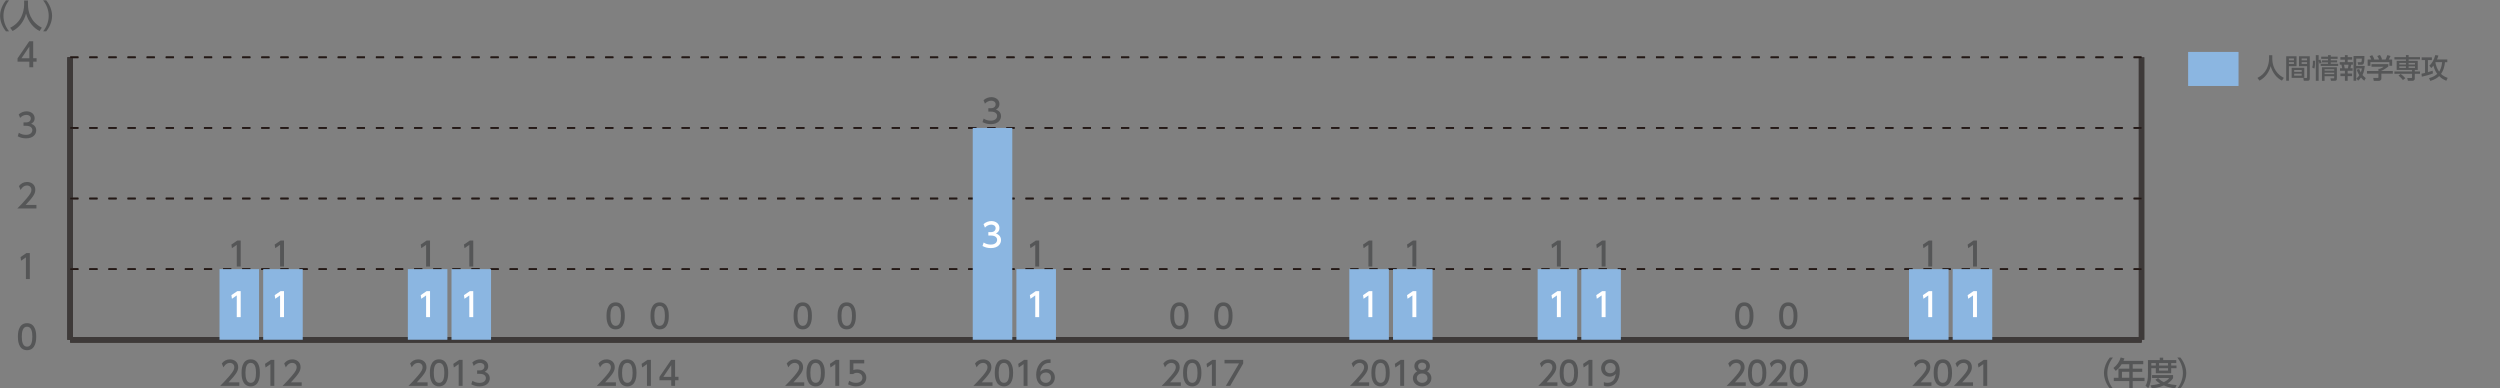 <?xml version="1.0" encoding="utf-8"?>
<!-- Generator: Adobe Illustrator 26.3.1, SVG Export Plug-In . SVG Version: 6.00 Build 0)  -->
<svg version="1.1" id="レイヤー_1" xmlns="http://www.w3.org/2000/svg" xmlns:xlink="http://www.w3.org/1999/xlink" x="0px"
	 y="0px" width="940.69px" height="146.13px" viewBox="0 0 940.69 146.13" style="enable-background:new 0 0 940.69 146.13;"
	 xml:space="preserve">
<rect x="0" y="0" width="940.69" height="146.13" fill="#808080" stroke="none"/>
<style type="text/css">
	.st0{fill:#555657;}
	.st1{fill:#8BB6E1;}
	.st2{fill-rule:evenodd;clip-rule:evenodd;fill:none;stroke:#3E3A39;stroke-width:2.054;stroke-miterlimit:10;}
	
		.st3{fill-rule:evenodd;clip-rule:evenodd;fill:none;stroke:#231815;stroke-width:0.616;stroke-miterlimit:10;stroke-dasharray:3.081,4.108;}
	.st4{fill-rule:evenodd;clip-rule:evenodd;fill:#8BB6E1;}
	.st5{fill:#FFFFFF;}
</style>
<g>
	<g>
		<g>
			<path class="st0" d="M2.24,11.8C0.16,9.19,0.03,6.74,0.03,5.96s0.12-3.23,2.21-5.84h1.17C2.09,1.79,1.3,3.83,1.3,5.96
				s0.8,4.17,2.11,5.84H2.24z"/>
			<path class="st0" d="M9.09,0.2h1.44v1.52c0,2.39,0.75,6.41,5.21,8.7l-0.85,1.26c-2.27-1.13-4.24-3.44-5.09-6.56
				c-0.76,2.96-2.61,5.29-5.07,6.56l-0.91-1.23C5.62,9.57,7.13,8.17,8,6.35c0.67-1.37,1.08-3.08,1.08-4.59V0.2z"/>
			<path class="st0" d="M16.22,11.8c1.32-1.66,2.11-3.71,2.11-5.84s-0.79-4.18-2.11-5.84h1.17c2,2.49,2.21,4.9,2.21,5.84
				s-0.21,3.35-2.21,5.84H16.22z"/>
		</g>
	</g>
</g>
<rect x="823.34" y="19.54" class="st1" width="18.97" height="12.81"/>
<g>
	<path class="st0" d="M853.81,20.78h1.2v1.26c0,1.99,0.63,5.34,4.34,7.25l-0.71,1.05c-1.89-0.94-3.53-2.87-4.24-5.46
		c-0.64,2.46-2.18,4.41-4.22,5.46l-0.76-1.03c1.5-0.73,2.75-1.9,3.48-3.41c0.55-1.14,0.9-2.57,0.9-3.82V20.78z"/>
	<path class="st0" d="M860.24,21.17h3.9v3.75h-2.88v5.46h-1.02V21.17z M861.26,22.01v0.68h1.89v-0.68H861.26z M861.26,23.38v0.68
		h1.89v-0.68H861.26z M867.05,25.5v3.81h-4.76V25.5H867.05z M863.25,26.33v0.71h2.82v-0.71H863.25z M863.25,27.73v0.74h2.82v-0.74
		H863.25z M868.09,24.91h-3.04v-3.75h4.07v8.25c0,0.29,0,0.97-0.69,0.97h-1.57l-0.16-1.03h1.16c0.12,0,0.24-0.04,0.24-0.25V24.91z
		 M866.05,22.01v0.68h2.04v-0.68H866.05z M866.05,23.38v0.68h2.04v-0.68H866.05z"/>
	<path class="st0" d="M870,25.38c0.3-0.71,0.32-1.72,0.3-2.52h0.8c0.03,1.94-0.12,2.55-0.26,2.96L870,25.38z M872.78,23.97
		c-0.04-0.16-0.11-0.43-0.33-0.99v7.42h-1.07v-9.66h1.07v1.92l0.62-0.26c0.18,0.38,0.36,0.82,0.47,1.23L872.78,23.97z M879.59,22.16
		h-2.58v0.55h2.39v0.76h-2.39v0.53h2.79v0.82h-6.58v-0.82h2.76v-0.53h-2.28v-0.76h2.28v-0.55h-2.57v-0.83h2.57v-0.59h1.03v0.59h2.58
		V22.16z M879.31,25.28v4.02c0,0.97-0.15,1.11-1.12,1.11h-1.09l-0.22-0.93h1.18c0.25,0,0.25-0.13,0.25-0.35v-0.46h-3.62v1.75h-0.99
		v-5.12H879.31z M874.69,26.06v0.53h3.62v-0.53H874.69z M874.69,27.35v0.55h3.62v-0.55H874.69z"/>
	<path class="st0" d="M882.35,20.75h1.03v0.75h1.67v0.96h-1.67v0.93h1.96v0.95h-0.62c-0.04,0.28-0.25,1.14-0.3,1.35h0.81v0.96h-1.86
		v1.02h1.67v0.97h-1.67v1.76h-1.03v-1.76h-1.7v-0.97h1.7v-1.02h-1.85v-0.96h0.81c-0.05-0.38-0.14-0.92-0.29-1.35h-0.62v-0.95h1.94
		v-0.93h-1.7V21.5h1.7V20.75z M882.01,24.35c0.13,0.59,0.17,0.81,0.26,1.35h1.19c0.11-0.42,0.18-0.98,0.23-1.35H882.01z
		 M887.69,25.95c0.15,0.36,0.35,0.81,0.61,1.3c0.28-0.72,0.35-1.12,0.42-1.49h-2.13v4.62h-1.01v-9.31h4.1c0,0.41-0.03,2.2-0.24,2.74
		c-0.06,0.17-0.21,0.55-0.8,0.55h-1.35l-0.17-0.95h1.07c0.34,0,0.47,0,0.52-1.37h-2.13v2.77h3.24c-0.07,0.63-0.24,2.21-0.87,3.43
		c0.35,0.39,0.68,0.71,1.22,1.14l-0.54,1c-0.4-0.28-0.8-0.69-1.25-1.21c-0.41,0.56-0.77,0.91-1.08,1.21l-0.63-0.87
		c0.31-0.26,0.66-0.54,1.08-1.21c-0.68-1.06-0.85-1.68-0.97-2.07L887.69,25.95z"/>
	<path class="st0" d="M898.67,24.14V25c-0.58,0.52-1.81,1.31-2.62,1.64v0.08h4.31v1.01h-4.31v1.84c0,0.74-0.74,0.85-0.84,0.85h-2.01
		L893,29.33h1.65c0.29,0,0.29-0.14,0.29-0.33v-1.27h-4.3v-1.01h4.3v-0.8h0.45c0.35-0.11,1.06-0.4,1.52-0.81h-4.57v-0.97H898.67z
		 M892.25,22.4c-0.22-0.55-0.47-1.02-0.62-1.26l1-0.37c0.28,0.39,0.6,1,0.77,1.54l-0.24,0.09h2.05c-0.26-0.6-0.45-0.94-0.7-1.32
		l1.02-0.39c0.22,0.33,0.62,1.09,0.78,1.6l-0.34,0.11h1.66c0.12-0.24,0.28-0.54,0.68-1.68l1.18,0.35c-0.24,0.54-0.37,0.81-0.68,1.33
		h1.3v2.35h-1.04v-1.38h-7.14v1.38h-1.04V22.4H892.25z"/>
	<path class="st0" d="M905.29,20.73h1.02v0.77h4.28v0.86h-4.28v0.53h3.43v3.42h-1.11v0.58h1.96v0.87h-1.96v1.77
		c0,0.83-0.74,0.87-0.87,0.87h-1.71l-0.28-1.06h1.61c0.19,0,0.21-0.04,0.21-0.27v-1.31h-6.63V26.9h6.63v-0.58h-5.78V22.9h3.49v-0.53
		h-4.34V21.5h4.34V20.73z M904.16,30.12c-0.59-0.8-1.43-1.48-1.65-1.66l0.78-0.65c0.39,0.29,1.33,1.05,1.8,1.61L904.16,30.12z
		 M905.29,23.69h-2.5v0.6h2.5V23.69z M905.29,24.97h-2.5v0.58h2.5V24.97z M908.71,23.69h-2.41v0.6h2.41V23.69z M908.71,24.97h-2.41
		v0.58h2.41V24.97z"/>
	<path class="st0" d="M911.15,27.74c0.29-0.04,0.45-0.07,1.33-0.29v-4.84h-1.27v-1.04h3.85v1.04h-1.49v4.55
		c0.44-0.12,1.28-0.37,1.77-0.56l0.13,1.01c-1.05,0.47-3.09,1.03-4.19,1.25L911.15,27.74z M920.86,22.37v1.03h-0.87
		c-0.17,1.64-0.6,3.16-1.49,4.43c0.76,0.72,1.6,1.16,2.5,1.47l-0.51,1.09c-0.79-0.33-1.78-0.81-2.69-1.76
		c-0.63,0.62-1.57,1.28-3.33,1.83L914,29.4c1.61-0.41,2.5-1.08,3.07-1.61c-0.34-0.45-1.03-1.44-1.44-3.11
		c-0.41,0.58-0.65,0.79-0.8,0.92l-0.75-0.89c1.04-0.84,1.87-2.41,2.25-3.98l1.17,0.16c-0.09,0.39-0.17,0.74-0.51,1.48H920.86z
		 M916.47,23.39c-0.02,0.04-0.06,0.11-0.09,0.15c0.24,1.25,0.68,2.41,1.4,3.42c0.3-0.44,0.94-1.44,1.14-3.57H916.47z"/>
</g>
<g>
	<g>
		<g>
			<path class="st0" d="M793.88,146.21c-2.08-2.61-2.21-5.07-2.21-5.84s0.12-3.23,2.21-5.84h1.17c-1.32,1.68-2.11,3.71-2.11,5.84
				s0.8,4.17,2.11,5.84H793.88z"/>
			<path class="st0" d="M806.46,135.78v1.25h-3.97v1.68h3.58v1.21h-3.58v2.23h4.45v1.25h-4.45v2.77h-1.29v-2.77h-5.83v-1.25h1.75
				v-3.44h4.08v-1.68h-2.86c-0.88,1.37-1.6,2-2.24,2.53l-0.88-1.1c1.33-1.01,2.26-2.28,2.74-3.95l1.41,0.35
				c-0.16,0.48-0.23,0.64-0.36,0.92H806.46z M801.2,139.91h-2.76v2.23h2.76V139.91z"/>
			<path class="st0" d="M808.22,135.49h4.44v-0.91h1.29v0.91h4.93v1.13h-1.92v0.91h2v1.01h-2v1.9h-5.78v-1.9h-1.7v2.24
				c0,1.89-0.26,3.86-1.17,5.28l-1.01-0.96c0.74-1.08,0.92-2.72,0.92-4.34V135.49z M812.03,142.25c0.36,0.36,0.99,1,2.17,1.54
				c1.31-0.63,1.73-1.18,2-1.55h-6.44v-1.11h7.92v1.11c-0.18,0.32-0.67,1.16-2.1,2.07c1.06,0.31,2.07,0.48,3.43,0.6l-0.57,1.22
				c-0.59-0.06-2.32-0.26-4.24-1.1c-1.87,0.81-3.5,1.02-4.51,1.12l-0.5-1.15c0.68-0.07,1.9-0.18,3.6-0.69
				c-1.13-0.69-1.57-1.18-1.76-1.42L812.03,142.25z M809.48,136.62v0.91h1.7v-0.91H809.48z M812.39,136.62v0.91h3.39v-0.91H812.39z
				 M812.39,138.54v0.91h3.39v-0.91H812.39z"/>
			<path class="st0" d="M819.26,146.21c1.32-1.66,2.11-3.71,2.11-5.84s-0.79-4.18-2.11-5.84h1.17c2,2.49,2.21,4.9,2.21,5.84
				s-0.21,3.35-2.21,5.84H819.26z"/>
		</g>
	</g>
</g>
<g>
	<line class="st2" x1="26.42" y1="127.84" x2="805.81" y2="127.84"/>
	<g>
		<g>
			<line class="st2" x1="26.42" y1="127.84" x2="26.42" y2="21.57"/>
			<line class="st2" x1="805.81" y1="127.84" x2="805.81" y2="21.57"/>
		</g>
	</g>
</g>
<g>
	<line class="st2" x1="26.42" y1="127.84" x2="26.42" y2="21.57"/>
	<g>
		<g>
			<line class="st2" x1="26.42" y1="127.84" x2="805.81" y2="127.84"/>
			<line class="st3" x1="26.42" y1="101.27" x2="805.81" y2="101.27"/>
			<line class="st3" x1="26.42" y1="74.7" x2="805.81" y2="74.7"/>
			<line class="st3" x1="26.42" y1="48.14" x2="805.81" y2="48.14"/>
			<line class="st3" x1="26.42" y1="21.57" x2="805.81" y2="21.57"/>
		</g>
	</g>
</g>
<g>
	<g>
		<g>
			<path class="st0" d="M586.02,143.86v1.33h-7.2c1.07-1.07,2.21-2.23,3.46-3.71c1.49-1.75,1.85-2.48,1.85-3.3
				c0-0.96-0.67-1.63-1.66-1.63c-1.46,0-2.18,1.29-2.42,1.69l-0.62-1.47c0.76-1.01,1.8-1.55,3.07-1.55c1.39,0,3.09,0.8,3.09,2.92
				c0,1.39-0.58,2.47-3.62,5.72H586.02z"/>
			<path class="st0" d="M586.87,140.29c0-0.95,0-5.08,3.45-5.08s3.45,4.14,3.45,5.08c0,0.95,0,5.09-3.45,5.09
				S586.87,141.24,586.87,140.29z M592.31,140.29c0-1.89-0.36-3.75-1.98-3.75c-1.63,0-1.99,1.87-1.99,3.75
				c0,1.98,0.41,3.76,1.99,3.76C591.95,144.06,592.31,142.16,592.31,140.29z"/>
			<path class="st0" d="M597.9,135.41h1.29v9.78h-1.48v-8.17l-1.82,1.26l-0.2-1.37L597.9,135.41z"/>
			<path class="st0" d="M603.48,143.78c0.44,0.18,0.89,0.27,1.37,0.27c2.01,0,2.88-1.48,3.13-3.37c-0.35,0.36-1.01,1.05-2.34,1.05
				c-1.69,0-3.18-1.22-3.18-3.17c0-1.9,1.44-3.35,3.42-3.35c1.07,0,3.6,0.47,3.6,4.46c0,3.35-1.7,5.71-4.57,5.71
				c-0.79,0-1.21-0.16-1.42-0.25V143.78z M605.85,140.44c1.08,0,2.08-0.76,2.08-1.92c0-1.05-0.79-1.97-2.03-1.97
				c-1.37,0-1.97,1.11-1.97,1.97C603.93,139.85,604.9,140.44,605.85,140.44z"/>
		</g>
		<g>
			<path class="st0" d="M726.75,143.86v1.33h-7.2c1.07-1.07,2.21-2.23,3.46-3.71c1.49-1.75,1.85-2.48,1.85-3.3
				c0-0.96-0.67-1.63-1.66-1.63c-1.46,0-2.18,1.29-2.42,1.69l-0.62-1.47c0.76-1.01,1.8-1.55,3.07-1.55c1.39,0,3.09,0.8,3.09,2.92
				c0,1.39-0.58,2.47-3.62,5.72H726.75z"/>
			<path class="st0" d="M727.6,140.29c0-0.95,0-5.08,3.45-5.08s3.45,4.14,3.45,5.08c0,0.95,0,5.09-3.45,5.09
				S727.6,141.24,727.6,140.29z M733.03,140.29c0-1.89-0.36-3.75-1.99-3.75c-1.63,0-1.98,1.87-1.98,3.75c0,1.98,0.41,3.76,1.98,3.76
				C732.68,144.06,733.03,142.16,733.03,140.29z"/>
			<path class="st0" d="M742.4,143.86v1.33h-7.2c1.07-1.07,2.21-2.23,3.46-3.71c1.49-1.75,1.85-2.48,1.85-3.3
				c0-0.96-0.67-1.63-1.66-1.63c-1.46,0-2.18,1.29-2.42,1.69l-0.62-1.47c0.76-1.01,1.8-1.55,3.07-1.55c1.39,0,3.09,0.8,3.09,2.92
				c0,1.39-0.58,2.47-3.62,5.72H742.4z"/>
			<path class="st0" d="M746.45,135.41h1.29v9.78h-1.48v-8.17l-1.82,1.26l-0.2-1.37L746.45,135.41z"/>
		</g>
		<g>
			<path class="st0" d="M515.17,143.86v1.33h-7.2c1.07-1.07,2.21-2.23,3.46-3.71c1.49-1.75,1.85-2.48,1.85-3.3
				c0-0.96-0.67-1.63-1.66-1.63c-1.46,0-2.18,1.29-2.42,1.69l-0.62-1.47c0.76-1.01,1.8-1.55,3.07-1.55c1.39,0,3.09,0.8,3.09,2.92
				c0,1.39-0.58,2.47-3.62,5.72H515.17z"/>
			<path class="st0" d="M516.02,140.29c0-0.95,0-5.08,3.45-5.08s3.45,4.14,3.45,5.08c0,0.95,0,5.09-3.45,5.09
				S516.02,141.24,516.02,140.29z M521.45,140.29c0-1.89-0.36-3.75-1.98-3.75c-1.63,0-1.99,1.87-1.99,3.75
				c0,1.98,0.41,3.76,1.99,3.76C521.1,144.06,521.45,142.16,521.45,140.29z"/>
			<path class="st0" d="M527.05,135.41h1.29v9.78h-1.48v-8.17l-1.82,1.26l-0.2-1.37L527.05,135.41z"/>
			<path class="st0" d="M538.6,142.32c0,1.8-1.58,3.07-3.48,3.07c-1.9,0-3.48-1.27-3.48-3.07c0-1.34,0.84-2.19,1.62-2.58
				c-0.73-0.44-1.07-1.23-1.07-1.99c0-1.45,1.15-2.54,2.93-2.54c1.78,0,2.93,1.08,2.93,2.54c0,0.75-0.35,1.54-1.07,1.99
				C537.76,140.12,538.6,140.97,538.6,142.32z M537.13,142.29c0-0.71-0.49-1.75-2.01-1.75c-1.5,0-2.01,1.02-2.01,1.75
				c0,0.97,0.84,1.76,2.01,1.76C536.29,144.06,537.13,143.27,537.13,142.29z M536.64,137.82c0-0.91-0.73-1.37-1.52-1.37
				s-1.52,0.47-1.52,1.36c0,0.59,0.35,1.37,1.52,1.37C536.28,139.17,536.64,138.4,536.64,137.82z"/>
		</g>
		<g>
			<path class="st0" d="M444.32,143.86v1.33h-7.2c1.07-1.07,2.21-2.23,3.46-3.71c1.49-1.75,1.85-2.48,1.85-3.3
				c0-0.96-0.67-1.63-1.66-1.63c-1.46,0-2.18,1.29-2.42,1.69l-0.62-1.47c0.76-1.01,1.8-1.55,3.07-1.55c1.39,0,3.09,0.8,3.09,2.92
				c0,1.39-0.58,2.47-3.62,5.72H444.32z"/>
			<path class="st0" d="M445.16,140.29c0-0.95,0-5.08,3.45-5.08s3.45,4.14,3.45,5.08c0,0.95,0,5.09-3.45,5.09
				S445.16,141.24,445.16,140.29z M450.6,140.29c0-1.89-0.36-3.75-1.98-3.75c-1.63,0-1.99,1.87-1.99,3.75
				c0,1.98,0.41,3.76,1.99,3.76C450.24,144.06,450.6,142.16,450.6,140.29z"/>
			<path class="st0" d="M456.2,135.41h1.29v9.78h-1.48v-8.17l-1.82,1.26l-0.2-1.37L456.2,135.41z"/>
			<path class="st0" d="M467.78,135.41v1.38l-4.88,8.4h-1.64l4.96-8.45h-5.46v-1.33H467.78z"/>
		</g>
		<g>
			<path class="st0" d="M373.46,143.86v1.33h-7.2c1.07-1.07,2.21-2.23,3.46-3.71c1.49-1.75,1.85-2.48,1.85-3.3
				c0-0.96-0.67-1.63-1.66-1.63c-1.46,0-2.18,1.29-2.42,1.69l-0.62-1.47c0.76-1.01,1.8-1.55,3.07-1.55c1.39,0,3.09,0.8,3.09,2.92
				c0,1.39-0.58,2.47-3.62,5.72H373.46z"/>
			<path class="st0" d="M374.31,140.29c0-0.95,0-5.08,3.45-5.08s3.45,4.14,3.45,5.08c0,0.95,0,5.09-3.45,5.09
				S374.31,141.24,374.31,140.29z M379.75,140.29c0-1.89-0.36-3.75-1.98-3.75c-1.63,0-1.99,1.87-1.99,3.75
				c0,1.98,0.41,3.76,1.99,3.76C379.39,144.06,379.75,142.16,379.75,140.29z"/>
			<path class="st0" d="M385.34,135.41h1.29v9.78h-1.48v-8.17l-1.82,1.26l-0.2-1.37L385.34,135.41z"/>
			<path class="st0" d="M395.31,136.57c-0.28-0.01-0.31-0.02-0.43-0.02c-2.07,0-3.09,1.44-3.49,3.35c0.49-0.54,1.23-1.05,2.34-1.05
				c1.64,0,3.19,1.21,3.19,3.19c0,1.95-1.52,3.34-3.39,3.34c-1.57,0-3.64-1-3.64-4.41c0-2.7,1.5-5.76,4.92-5.76
				c0.17,0,0.28,0,0.49,0.02V136.57z M393.54,140.16c-0.95,0-2.12,0.6-2.12,1.84c0,1.02,0.8,2.06,2.08,2.06
				c1.27,0,1.96-0.94,1.96-1.95C395.46,140.38,394.07,140.16,393.54,140.16z"/>
		</g>
		<g>
			<path class="st0" d="M302.61,143.86v1.33h-7.2c1.07-1.07,2.21-2.23,3.46-3.71c1.49-1.75,1.85-2.48,1.85-3.3
				c0-0.96-0.67-1.63-1.66-1.63c-1.46,0-2.18,1.29-2.42,1.69l-0.62-1.47c0.76-1.01,1.8-1.55,3.07-1.55c1.39,0,3.09,0.8,3.09,2.92
				c0,1.39-0.58,2.47-3.62,5.72H302.61z"/>
			<path class="st0" d="M303.46,140.29c0-0.95,0-5.08,3.45-5.08s3.45,4.14,3.45,5.08c0,0.95,0,5.09-3.45,5.09
				S303.46,141.24,303.46,140.29z M308.89,140.29c0-1.89-0.36-3.75-1.98-3.75c-1.63,0-1.99,1.87-1.99,3.75
				c0,1.98,0.41,3.76,1.99,3.76C308.54,144.06,308.89,142.16,308.89,140.29z"/>
			<path class="st0" d="M314.49,135.41h1.29v9.78h-1.48v-8.17l-1.82,1.26l-0.2-1.37L314.49,135.41z"/>
			<path class="st0" d="M325.19,136.74h-4.08v2.5c0.31-0.11,0.7-0.25,1.41-0.25c2.1,0,3.45,1.39,3.45,3.14
				c0,1.54-1.11,3.24-3.86,3.24c-1.08,0-2.03-0.25-3-0.76l0.41-1.34c0.79,0.53,1.63,0.78,2.58,0.78c1.89,0,2.4-1.11,2.4-1.92
				c0-1.15-0.94-1.84-2.08-1.84c-0.51,0-1.02,0.14-1.41,0.47h-1.27v-5.35h5.45V136.74z"/>
		</g>
		<g>
			<path class="st0" d="M231.75,143.86v1.33h-7.2c1.07-1.07,2.21-2.23,3.46-3.71c1.49-1.75,1.85-2.48,1.85-3.3
				c0-0.96-0.67-1.63-1.66-1.63c-1.46,0-2.18,1.29-2.42,1.69l-0.62-1.47c0.76-1.01,1.8-1.55,3.07-1.55c1.39,0,3.09,0.8,3.09,2.92
				c0,1.39-0.58,2.47-3.62,5.72H231.75z"/>
			<path class="st0" d="M232.6,140.29c0-0.95,0-5.08,3.45-5.08s3.45,4.14,3.45,5.08c0,0.95,0,5.09-3.45,5.09
				S232.6,141.24,232.6,140.29z M238.04,140.29c0-1.89-0.36-3.75-1.98-3.75c-1.63,0-1.99,1.87-1.99,3.75c0,1.98,0.41,3.76,1.99,3.76
				C237.68,144.06,238.04,142.16,238.04,140.29z"/>
			<path class="st0" d="M243.63,135.41h1.29v9.78h-1.48v-8.17l-1.82,1.26l-0.2-1.37L243.63,135.41z"/>
			<path class="st0" d="M252.57,145.19v-2.1h-4.44v-1.25l4.4-6.44h1.49v6.39h1.28v1.29h-1.28v2.1H252.57z M249.61,141.8h2.96v-4.39
				L249.61,141.8z"/>
		</g>
		<g>
			<path class="st0" d="M160.9,143.86v1.33h-7.2c1.07-1.07,2.21-2.23,3.46-3.71c1.49-1.75,1.85-2.48,1.85-3.3
				c0-0.96-0.67-1.63-1.66-1.63c-1.46,0-2.18,1.29-2.42,1.69l-0.62-1.47c0.76-1.01,1.8-1.55,3.07-1.55c1.39,0,3.09,0.8,3.09,2.92
				c0,1.39-0.58,2.47-3.62,5.72H160.9z"/>
			<path class="st0" d="M161.75,140.29c0-0.95,0-5.08,3.45-5.08s3.45,4.14,3.45,5.08c0,0.95,0,5.09-3.45,5.09
				S161.75,141.24,161.75,140.29z M167.19,140.29c0-1.89-0.36-3.75-1.98-3.75c-1.63,0-1.99,1.87-1.99,3.75
				c0,1.98,0.41,3.76,1.99,3.76C166.83,144.06,167.19,142.16,167.19,140.29z"/>
			<path class="st0" d="M172.78,135.41h1.29v9.78h-1.48v-8.17l-1.82,1.26l-0.2-1.37L172.78,135.41z"/>
			<path class="st0" d="M177.76,143.28c0.79,0.53,1.74,0.78,2.69,0.78c1.75,0,2.38-0.96,2.38-1.8c0-0.86-0.72-1.6-2.33-1.6h-0.97
				v-1.28h0.94c1.33,0,1.81-0.8,1.81-1.46c0-0.94-0.83-1.37-1.63-1.37c-0.92,0-1.79,0.44-2.4,1.13l-0.53-1.32
				c0.94-0.83,2.01-1.15,2.95-1.15c1.61,0,3.04,0.95,3.04,2.6c0,1.38-0.97,1.89-1.33,2.07c0.51,0.2,1.92,0.74,1.92,2.5
				c0,1.32-0.99,3-3.85,3c-1.28,0-2.23-0.31-3.11-0.78L177.76,143.28z"/>
		</g>
		<g>
			<path class="st0" d="M90.05,143.86v1.33h-7.2c1.07-1.07,2.21-2.23,3.46-3.71c1.49-1.75,1.85-2.48,1.85-3.3
				c0-0.96-0.67-1.63-1.66-1.63c-1.46,0-2.18,1.29-2.42,1.69l-0.62-1.47c0.76-1.01,1.8-1.55,3.07-1.55c1.39,0,3.09,0.8,3.09,2.92
				c0,1.39-0.58,2.47-3.62,5.72H90.05z"/>
			<path class="st0" d="M90.89,140.29c0-0.95,0-5.08,3.45-5.08s3.45,4.14,3.45,5.08c0,0.95,0,5.09-3.45,5.09
				S90.89,141.24,90.89,140.29z M96.33,140.29c0-1.89-0.36-3.75-1.98-3.75c-1.63,0-1.99,1.87-1.99,3.75c0,1.98,0.41,3.76,1.99,3.76
				C95.97,144.06,96.33,142.16,96.33,140.29z"/>
			<path class="st0" d="M101.93,135.41h1.29v9.78h-1.48v-8.17l-1.82,1.26l-0.2-1.37L101.93,135.41z"/>
			<path class="st0" d="M113.52,143.86v1.33h-7.2c1.07-1.07,2.21-2.23,3.46-3.71c1.49-1.75,1.85-2.48,1.85-3.3
				c0-0.96-0.67-1.63-1.66-1.63c-1.45,0-2.18,1.29-2.42,1.69l-0.62-1.47c0.76-1.01,1.8-1.55,3.07-1.55c1.39,0,3.09,0.8,3.09,2.92
				c0,1.39-0.58,2.47-3.62,5.72H113.52z"/>
		</g>
	</g>
</g>
<g>
	<line class="st2" x1="26.42" y1="127.84" x2="805.81" y2="127.84"/>
	<g>
		<g>
			<line class="st2" x1="26.42" y1="127.84" x2="26.42" y2="21.57"/>
			<line class="st2" x1="805.81" y1="127.84" x2="805.81" y2="21.57"/>
		</g>
	</g>
</g>
<g>
	<g>
		<g>
			<g>
				<path class="st0" d="M6.73,126.68c0-0.95,0-5.08,3.45-5.08s3.45,4.14,3.45,5.08c0,0.95,0,5.09-3.45,5.09
					S6.73,127.63,6.73,126.68z M12.17,126.68c0-1.89-0.36-3.75-1.99-3.75c-1.63,0-1.98,1.87-1.98,3.75c0,1.98,0.41,3.76,1.98,3.76
					C11.81,130.44,12.17,128.54,12.17,126.68z"/>
			</g>
			<g>
				<path class="st0" d="M9.93,95.23h1.29v9.78H9.75v-8.17l-1.82,1.26l-0.2-1.37L9.93,95.23z"/>
			</g>
			<g>
				<path class="st0" d="M13.71,77.11v1.33h-7.2c1.07-1.07,2.21-2.23,3.46-3.71c1.49-1.75,1.85-2.48,1.85-3.3
					c0-0.96-0.67-1.63-1.66-1.63c-1.46,0-2.18,1.29-2.42,1.69l-0.62-1.47c0.76-1.01,1.8-1.55,3.07-1.55c1.39,0,3.09,0.8,3.09,2.92
					c0,1.39-0.58,2.47-3.62,5.72H13.71z"/>
			</g>
			<g>
				<path class="st0" d="M7.09,49.96c0.79,0.53,1.74,0.78,2.69,0.78c1.75,0,2.38-0.96,2.38-1.8c0-0.86-0.71-1.6-2.33-1.6H8.85v-1.28
					h0.94c1.33,0,1.81-0.8,1.81-1.46c0-0.94-0.83-1.37-1.63-1.37c-0.92,0-1.79,0.44-2.4,1.13l-0.53-1.32
					c0.94-0.83,2.01-1.15,2.95-1.15c1.62,0,3.05,0.95,3.05,2.6c0,1.38-0.97,1.89-1.33,2.07c0.51,0.2,1.92,0.74,1.92,2.5
					c0,1.32-0.99,3-3.85,3c-1.28,0-2.23-0.31-3.11-0.78L7.09,49.96z"/>
			</g>
			<g>
				<path class="st0" d="M11.04,25.31v-2.1H6.6v-1.25l4.4-6.44h1.49v6.39h1.28v1.29H12.5v2.1H11.04z M8.08,21.92h2.96v-4.39
					L8.08,21.92z"/>
			</g>
		</g>
	</g>
	<line class="st2" x1="26.42" y1="127.84" x2="26.42" y2="21.57"/>
	<g>
		<g>
			<line class="st2" x1="26.42" y1="127.84" x2="805.81" y2="127.84"/>
			<line class="st3" x1="26.42" y1="101.27" x2="805.81" y2="101.27"/>
			<line class="st3" x1="26.42" y1="74.7" x2="805.81" y2="74.7"/>
			<line class="st3" x1="26.42" y1="48.14" x2="805.81" y2="48.14"/>
			<line class="st3" x1="26.42" y1="21.57" x2="805.81" y2="21.57"/>
		</g>
	</g>
</g>
<g>
	<g>
		<g>
			<rect x="82.6" y="101.27" class="st4" width="14.88" height="26.57"/>
			<rect x="153.46" y="101.27" class="st4" width="14.88" height="26.57"/>
			<rect x="224.31" y="127.84" class="st4" width="14.88" height="0"/>
			<rect x="295.16" y="127.84" class="st4" width="14.88" height="0"/>
			<rect x="366.02" y="48.14" class="st4" width="14.88" height="79.7"/>
			<rect x="436.87" y="127.84" class="st4" width="14.88" height="0"/>
			<rect x="507.72" y="101.27" class="st4" width="14.88" height="26.57"/>
			<rect x="578.58" y="101.27" class="st4" width="14.88" height="26.57"/>
		</g>
	</g>
</g>
<g>
	<g>
		<g>
			<rect x="99.03" y="101.27" class="st4" width="14.88" height="26.57"/>
			<rect x="169.89" y="101.27" class="st4" width="14.88" height="26.57"/>
			<rect x="240.74" y="127.84" class="st4" width="14.88" height="0"/>
			<rect x="311.6" y="127.84" class="st4" width="14.88" height="0"/>
			<rect x="382.45" y="101.27" class="st4" width="14.88" height="26.57"/>
			<rect x="453.3" y="127.84" class="st4" width="14.88" height="0"/>
			<rect x="524.16" y="101.27" class="st4" width="14.88" height="26.57"/>
			<rect x="595.01" y="101.27" class="st4" width="14.88" height="26.57"/>
		</g>
	</g>
</g>
<g>
	<g>
		<path class="st0" d="M89.28,90.52h1.29v9.78h-1.48v-8.17l-1.82,1.26l-0.2-1.37L89.28,90.52z"/>
	</g>
</g>
<g>
	<g>
		<path class="st5" d="M89.28,109.55h1.29v9.78h-1.48v-8.17l-1.82,1.26l-0.2-1.37L89.28,109.55z"/>
	</g>
</g>
<g>
	<g>
		<path class="st0" d="M105.57,90.52h1.29v9.78h-1.48v-8.17l-1.82,1.26l-0.2-1.37L105.57,90.52z"/>
	</g>
</g>
<g>
	<g>
		<path class="st5" d="M105.57,109.55h1.29v9.78h-1.48v-8.17l-1.82,1.26l-0.2-1.37L105.57,109.55z"/>
	</g>
</g>
<g>
	<g>
		<path class="st0" d="M160.52,90.52h1.29v9.78h-1.48v-8.17l-1.82,1.26l-0.2-1.37L160.52,90.52z"/>
	</g>
</g>
<g>
	<g>
		<path class="st5" d="M160.52,109.55h1.29v9.78h-1.48v-8.17l-1.82,1.26l-0.2-1.37L160.52,109.55z"/>
	</g>
</g>
<g>
	<g>
		<path class="st0" d="M176.78,90.52h1.29v9.78h-1.48v-8.17l-1.82,1.26l-0.2-1.37L176.78,90.52z"/>
	</g>
</g>
<g>
	<g>
		<path class="st5" d="M176.78,109.55h1.29v9.78h-1.48v-8.17l-1.82,1.26l-0.2-1.37L176.78,109.55z"/>
	</g>
</g>
<g>
	<g>
		<path class="st0" d="M389.73,90.52h1.29v9.78h-1.48v-8.17l-1.82,1.26l-0.2-1.37L389.73,90.52z"/>
	</g>
</g>
<g>
	<g>
		<path class="st5" d="M389.73,109.55h1.29v9.78h-1.48v-8.17l-1.82,1.26l-0.2-1.37L389.73,109.55z"/>
	</g>
</g>
<g>
	<g>
		<path class="st0" d="M515.09,90.52h1.29v9.78h-1.48v-8.17l-1.82,1.26l-0.2-1.37L515.09,90.52z"/>
	</g>
</g>
<g>
	<g>
		<path class="st5" d="M515.09,109.55h1.29v9.78h-1.48v-8.17l-1.82,1.26l-0.2-1.37L515.09,109.55z"/>
	</g>
</g>
<g>
	<g>
		<path class="st0" d="M531.64,90.52h1.29v9.78h-1.48v-8.17l-1.82,1.26l-0.2-1.37L531.64,90.52z"/>
	</g>
</g>
<g>
	<g>
		<path class="st5" d="M531.64,109.55h1.29v9.78h-1.48v-8.17l-1.82,1.26l-0.2-1.37L531.64,109.55z"/>
	</g>
</g>
<g>
	<g>
		<path class="st0" d="M586.01,90.52h1.29v9.78h-1.48v-8.17L584,93.39l-0.2-1.37L586.01,90.52z"/>
	</g>
</g>
<g>
	<g>
		<path class="st5" d="M586.01,109.55h1.29v9.78h-1.48v-8.17l-1.82,1.26l-0.2-1.37L586.01,109.55z"/>
	</g>
</g>
<g>
	<g>
		<path class="st0" d="M602.85,90.52h1.29v9.78h-1.48v-8.17l-1.82,1.26l-0.2-1.37L602.85,90.52z"/>
	</g>
</g>
<g>
	<g>
		<path class="st5" d="M602.85,109.55h1.29v9.78h-1.48v-8.17l-1.82,1.26l-0.2-1.37L602.85,109.55z"/>
	</g>
</g>
<rect x="718.32" y="101.27" class="st4" width="14.88" height="26.57"/>
<rect x="734.75" y="101.27" class="st4" width="14.88" height="26.57"/>
<g>
	<g>
		<path class="st0" d="M725.75,90.52h1.29v9.78h-1.48v-8.17l-1.82,1.26l-0.2-1.37L725.75,90.52z"/>
	</g>
</g>
<g>
	<g>
		<path class="st5" d="M725.75,109.55h1.29v9.78h-1.48v-8.17l-1.82,1.26l-0.2-1.37L725.75,109.55z"/>
	</g>
</g>
<g>
	<g>
		<path class="st0" d="M742.59,90.52h1.29v9.78h-1.48v-8.17l-1.82,1.26l-0.2-1.37L742.59,90.52z"/>
	</g>
</g>
<g>
	<g>
		<path class="st5" d="M742.59,109.55h1.29v9.78h-1.48v-8.17l-1.82,1.26l-0.2-1.37L742.59,109.55z"/>
	</g>
</g>
<g>
	<g>
		<path class="st0" d="M228.21,118.85c0-0.95,0-5.08,3.45-5.08s3.45,4.14,3.45,5.08c0,0.95,0,5.09-3.45,5.09
			S228.21,119.8,228.21,118.85z M233.65,118.85c0-1.89-0.36-3.75-1.98-3.75c-1.63,0-1.99,1.87-1.99,3.75c0,1.98,0.41,3.76,1.99,3.76
			C233.29,122.61,233.65,120.71,233.65,118.85z"/>
	</g>
</g>
<g>
	<g>
		<path class="st0" d="M244.76,118.85c0-0.95,0-5.08,3.45-5.08s3.45,4.14,3.45,5.08c0,0.95,0,5.09-3.45,5.09
			S244.76,119.8,244.76,118.85z M250.19,118.85c0-1.89-0.36-3.75-1.98-3.75c-1.63,0-1.99,1.87-1.99,3.75c0,1.98,0.41,3.76,1.99,3.76
			C249.83,122.61,250.19,120.71,250.19,118.85z"/>
	</g>
</g>
<g>
	<g>
		<path class="st0" d="M298.6,118.85c0-0.95,0-5.08,3.45-5.08s3.45,4.14,3.45,5.08c0,0.95,0,5.09-3.45,5.09
			S298.6,119.8,298.6,118.85z M304.04,118.85c0-1.89-0.36-3.75-1.98-3.75c-1.63,0-1.99,1.87-1.99,3.75c0,1.98,0.41,3.76,1.99,3.76
			C303.68,122.61,304.04,120.71,304.04,118.85z"/>
	</g>
</g>
<g>
	<g>
		<path class="st0" d="M315.15,118.85c0-0.95,0-5.08,3.45-5.08s3.45,4.14,3.45,5.08c0,0.95,0,5.09-3.45,5.09
			S315.15,119.8,315.15,118.85z M320.59,118.85c0-1.89-0.36-3.75-1.98-3.75c-1.63,0-1.99,1.87-1.99,3.75c0,1.98,0.41,3.76,1.99,3.76
			C320.23,122.61,320.59,120.71,320.59,118.85z"/>
	</g>
</g>
<g>
	<g>
		<path class="st0" d="M440.33,118.85c0-0.95,0-5.08,3.45-5.08s3.45,4.14,3.45,5.08c0,0.95,0,5.09-3.45,5.09
			S440.33,119.8,440.33,118.85z M445.77,118.85c0-1.89-0.36-3.75-1.98-3.75c-1.63,0-1.99,1.87-1.99,3.75c0,1.98,0.41,3.76,1.99,3.76
			C445.41,122.61,445.77,120.71,445.77,118.85z"/>
	</g>
</g>
<g>
	<g>
		<path class="st0" d="M456.88,118.85c0-0.95,0-5.08,3.45-5.08s3.45,4.14,3.45,5.08c0,0.95,0,5.09-3.45,5.09
			S456.88,119.8,456.88,118.85z M462.31,118.85c0-1.89-0.36-3.75-1.98-3.75c-1.63,0-1.99,1.87-1.99,3.75c0,1.98,0.41,3.76,1.99,3.76
			C461.96,122.61,462.31,120.71,462.31,118.85z"/>
	</g>
</g>
<g>
	<path class="st0" d="M656.88,143.86v1.33h-7.2c1.07-1.07,2.21-2.23,3.46-3.71c1.49-1.75,1.85-2.48,1.85-3.3
		c0-0.96-0.67-1.63-1.66-1.63c-1.46,0-2.18,1.29-2.42,1.69l-0.62-1.47c0.76-1.01,1.8-1.55,3.07-1.55c1.39,0,3.09,0.8,3.09,2.92
		c0,1.39-0.58,2.47-3.62,5.72H656.88z"/>
	<path class="st0" d="M657.73,140.29c0-0.95,0-5.08,3.45-5.08s3.45,4.14,3.45,5.08c0,0.95,0,5.09-3.45,5.09
		S657.73,141.24,657.73,140.29z M663.16,140.29c0-1.89-0.36-3.75-1.98-3.75c-1.63,0-1.99,1.87-1.99,3.75c0,1.98,0.41,3.76,1.99,3.76
		C662.81,144.06,663.16,142.16,663.16,140.29z"/>
	<path class="st0" d="M672.53,143.86v1.33h-7.2c1.07-1.07,2.21-2.23,3.46-3.71c1.49-1.75,1.85-2.48,1.85-3.3
		c0-0.96-0.67-1.63-1.66-1.63c-1.46,0-2.18,1.29-2.42,1.69l-0.62-1.47c0.76-1.01,1.8-1.55,3.07-1.55c1.39,0,3.09,0.8,3.09,2.92
		c0,1.39-0.58,2.47-3.62,5.72H672.53z"/>
	<path class="st0" d="M673.38,140.29c0-0.95,0-5.08,3.45-5.08s3.45,4.14,3.45,5.08c0,0.95,0,5.09-3.45,5.09
		S673.38,141.24,673.38,140.29z M678.81,140.29c0-1.89-0.36-3.75-1.99-3.75c-1.63,0-1.98,1.87-1.98,3.75c0,1.98,0.41,3.76,1.98,3.76
		C678.46,144.06,678.81,142.16,678.81,140.29z"/>
</g>
<g>
	<g>
		<path class="st0" d="M652.89,118.85c0-0.95,0-5.08,3.45-5.08s3.45,4.14,3.45,5.08c0,0.95,0,5.09-3.45,5.09
			S652.89,119.8,652.89,118.85z M658.33,118.85c0-1.89-0.36-3.75-1.98-3.75c-1.63,0-1.99,1.87-1.99,3.75c0,1.98,0.41,3.76,1.99,3.76
			C657.97,122.61,658.33,120.71,658.33,118.85z"/>
	</g>
</g>
<g>
	<g>
		<path class="st0" d="M669.44,118.85c0-0.95,0-5.08,3.45-5.08s3.45,4.14,3.45,5.08c0,0.95,0,5.09-3.45,5.09
			S669.44,119.8,669.44,118.85z M674.88,118.85c0-1.89-0.36-3.75-1.99-3.75c-1.63,0-1.98,1.87-1.98,3.75c0,1.98,0.41,3.76,1.98,3.76
			C674.52,122.61,674.88,120.71,674.88,118.85z"/>
	</g>
</g>
<g>
	<g>
		<path class="st0" d="M370.12,44.62c0.79,0.53,1.74,0.78,2.69,0.78c1.75,0,2.38-0.96,2.38-1.8c0-0.86-0.72-1.6-2.33-1.6h-0.97
			v-1.28h0.94c1.33,0,1.81-0.8,1.81-1.46c0-0.94-0.83-1.37-1.63-1.37c-0.92,0-1.79,0.44-2.4,1.13l-0.53-1.32
			c0.94-0.83,2.01-1.15,2.95-1.15c1.61,0,3.04,0.95,3.04,2.6c0,1.38-0.97,1.89-1.33,2.07c0.51,0.2,1.92,0.74,1.92,2.5
			c0,1.32-0.99,3-3.85,3c-1.28,0-2.23-0.31-3.11-0.78L370.12,44.62z"/>
	</g>
</g>
<g>
	<g>
		<path class="st5" d="M370.12,91.25c0.79,0.53,1.74,0.78,2.69,0.78c1.75,0,2.38-0.96,2.38-1.8c0-0.86-0.72-1.6-2.33-1.6h-0.97
			v-1.28h0.94c1.33,0,1.81-0.8,1.81-1.46c0-0.94-0.83-1.37-1.63-1.37c-0.92,0-1.79,0.44-2.4,1.13l-0.53-1.32
			c0.94-0.83,2.01-1.15,2.95-1.15c1.61,0,3.04,0.95,3.04,2.6c0,1.38-0.97,1.89-1.33,2.07c0.51,0.2,1.92,0.74,1.92,2.5
			c0,1.32-0.99,3-3.85,3c-1.28,0-2.23-0.31-3.11-0.78L370.12,91.25z"/>
	</g>
</g>
</svg>
